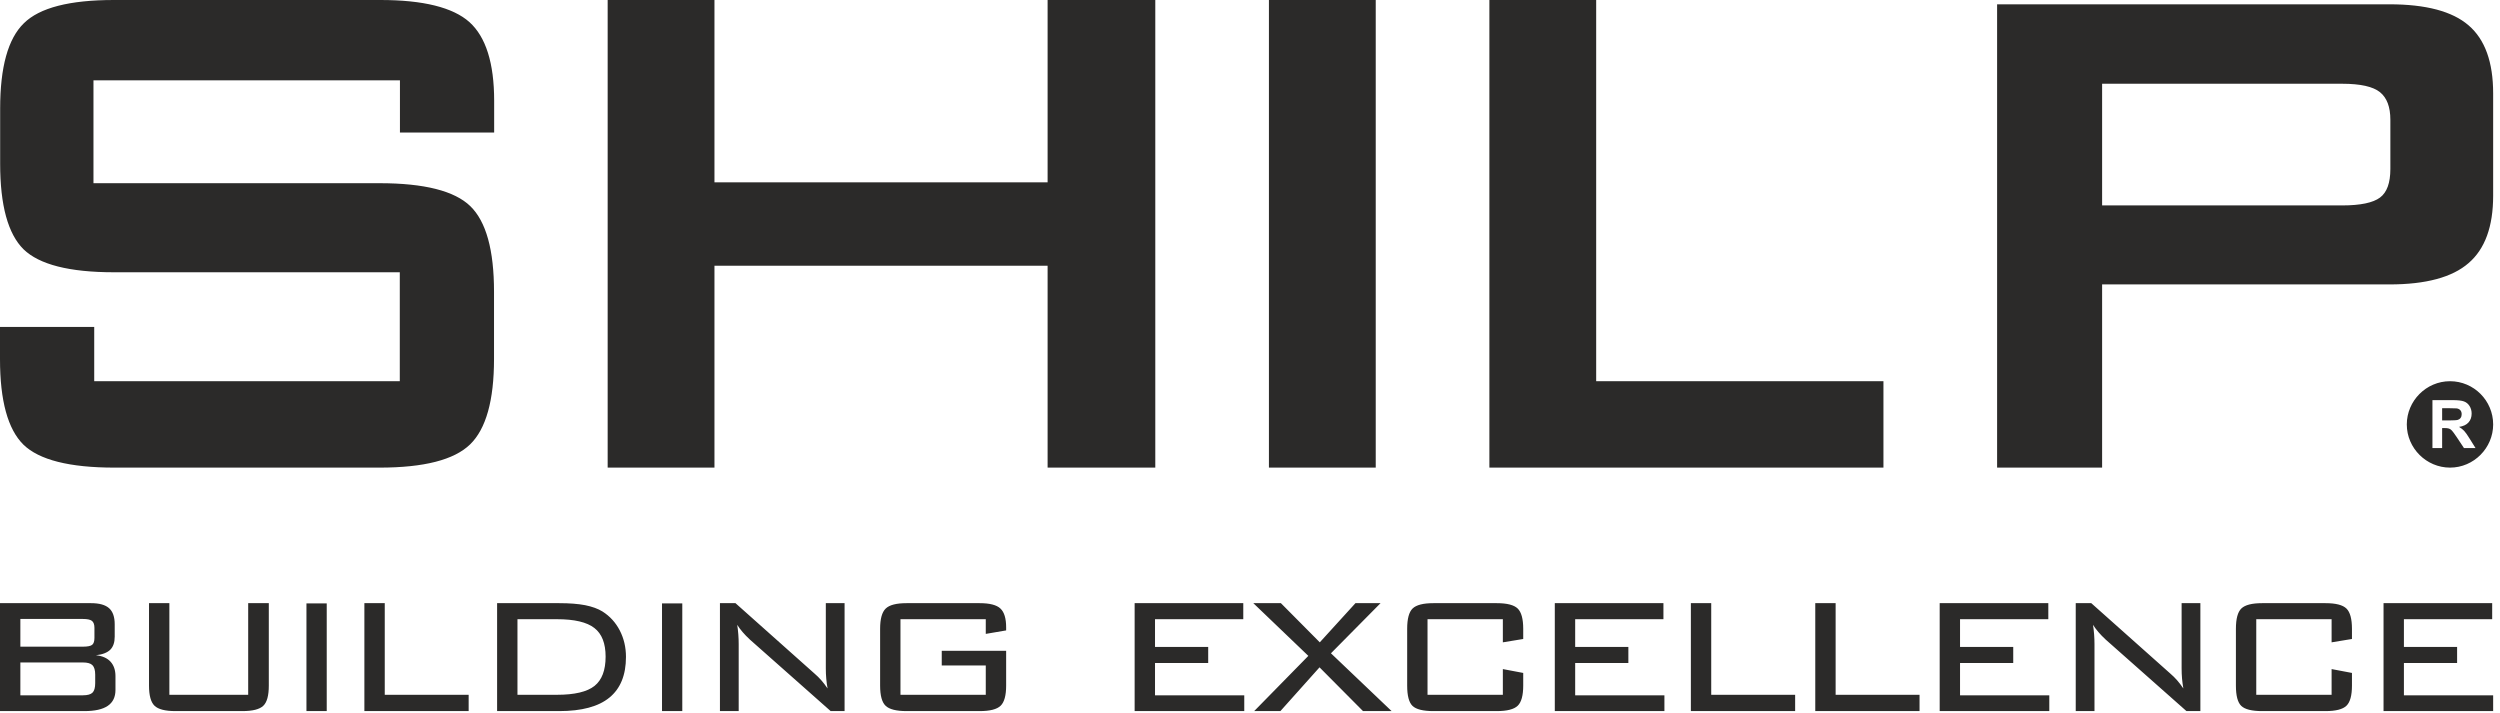 <svg width="214" height="61" viewBox="0 0 214 61" fill="none" xmlns="http://www.w3.org/2000/svg">
<path d="M170.952 40.028V0.369H204.539C207.659 0.369 209.915 0.966 211.311 2.17C212.717 3.377 213.414 5.317 213.414 7.994V16.76C213.414 19.386 212.717 21.314 211.311 22.52C209.915 23.738 207.658 24.347 204.539 24.347H179.941V40.028H170.952ZM1.743 56.707V59.518H7.095C7.492 59.518 7.767 59.442 7.92 59.289C8.073 59.137 8.149 58.864 8.149 58.476V57.749C8.149 57.367 8.069 57.095 7.913 56.939C7.757 56.782 7.484 56.707 7.095 56.707H1.743ZM204.031 60.87V51.631H213.331V53.004H205.775V55.377H210.328V56.75H205.775V59.518H213.414V60.87H204.031ZM199.585 53.004H193.136V59.474H199.585V57.273L201.328 57.603V58.687C201.328 59.532 201.171 60.107 200.856 60.411C200.54 60.717 199.941 60.87 199.062 60.87H193.637C192.759 60.87 192.163 60.721 191.855 60.427C191.546 60.133 191.394 59.555 191.394 58.687V53.825C191.394 52.965 191.55 52.387 191.861 52.086C192.174 51.784 192.765 51.631 193.637 51.631H199.062C199.941 51.631 200.54 51.784 200.856 52.092C201.171 52.401 201.328 52.979 201.328 53.825V54.697L199.585 54.984V53.004ZM179.161 53.484C179.205 53.753 179.234 54.025 179.256 54.302C179.278 54.581 179.288 54.857 179.288 55.134V60.87H177.683V51.631H179.013L185.788 57.666C185.987 57.835 186.177 58.025 186.358 58.229C186.539 58.435 186.717 58.672 186.895 58.933C186.846 58.657 186.809 58.374 186.783 58.091C186.758 57.806 186.746 57.513 186.746 57.208V51.631H188.352V60.87H187.161L180.247 54.748C180.004 54.522 179.796 54.309 179.623 54.104C179.449 53.901 179.296 53.695 179.161 53.484ZM166.037 60.87V51.631H175.336V53.004H167.779V55.377H172.333V56.75H167.779V59.518H175.42V60.87H166.037ZM155.387 60.87V51.631H157.13V59.474H164.313V60.87H155.387ZM144.739 60.87V51.631H146.481V59.474H153.664V60.87H144.739ZM133.091 60.87V51.631H142.39V53.004H134.835V55.377H139.388V56.75H134.835V59.518H142.474V60.87H133.091ZM128.644 53.004H122.196V59.474H128.644V57.273L130.388 57.603V58.687C130.388 59.532 130.231 60.107 129.916 60.411C129.599 60.717 129.001 60.87 128.122 60.87H122.698C121.819 60.87 121.223 60.721 120.914 60.427C120.606 60.133 120.454 59.555 120.454 58.687V53.825C120.454 52.965 120.61 52.387 120.921 52.086C121.234 51.784 121.825 51.631 122.698 51.631H128.122C129.001 51.631 129.599 51.784 129.916 52.092C130.231 52.401 130.388 52.979 130.388 53.825V54.697L128.644 54.984V53.004ZM107.357 60.87L111.994 56.143L107.284 51.631H109.645L112.974 54.984L116.027 51.631H118.174L113.929 55.922L119.122 60.87H116.674L112.952 57.124L109.601 60.87H107.357ZM97.125 60.87V51.631H106.425V53.004H98.869V55.377H103.422V56.75H98.869V59.518H106.509V60.87H97.125ZM84.382 53.004H77.08V59.474H84.382V56.964H80.613V55.708H86.126V58.687C86.126 59.532 85.969 60.107 85.653 60.411C85.338 60.717 84.738 60.87 83.859 60.87H77.602C76.724 60.87 76.124 60.717 75.809 60.415C75.493 60.115 75.338 59.54 75.338 58.687V53.825C75.338 52.979 75.496 52.401 75.817 52.092C76.136 51.784 76.731 51.631 77.602 51.631H83.859C84.72 51.631 85.312 51.784 85.635 52.09C85.962 52.394 86.126 52.931 86.126 53.698V53.963L84.382 54.261V53.004ZM63.106 53.484C63.149 53.753 63.178 54.025 63.2 54.302C63.222 54.581 63.232 54.857 63.232 55.134V60.87H61.627V51.631H62.957L69.732 57.666C69.932 57.835 70.12 58.025 70.301 58.229C70.483 58.435 70.661 58.672 70.84 58.933C70.789 58.657 70.752 58.374 70.727 58.091C70.702 57.806 70.69 57.513 70.69 57.208V51.631H72.296V60.87H71.105L64.191 54.748C63.948 54.522 63.74 54.309 63.566 54.104C63.392 53.901 63.239 53.695 63.106 53.484ZM58.404 60.87H56.668V51.653H58.404V60.87ZM47.679 53.004H44.295V59.474H47.679C49.183 59.474 50.254 59.22 50.889 58.716C51.525 58.207 51.84 57.371 51.84 56.209C51.84 55.071 51.521 54.254 50.878 53.757C50.236 53.255 49.168 53.004 47.679 53.004ZM47.871 51.631C48.75 51.631 49.491 51.689 50.09 51.804C50.689 51.925 51.183 52.103 51.571 52.343C52.203 52.743 52.697 53.283 53.053 53.967C53.405 54.653 53.583 55.405 53.583 56.231C53.583 57.782 53.111 58.944 52.166 59.714C51.227 60.484 49.793 60.87 47.871 60.87H42.552V51.631H47.871ZM31.191 60.87V51.631H32.935V59.474H40.117V60.87H31.191ZM27.968 60.87H26.232V51.653H27.968V60.87ZM14.498 51.631V59.474H21.245V51.631H23.01V58.687C23.01 59.54 22.854 60.115 22.538 60.415C22.222 60.717 21.622 60.87 20.744 60.87H15.021C14.142 60.87 13.543 60.717 13.227 60.411C12.912 60.107 12.755 59.532 12.755 58.687V51.631H14.498ZM8.084 54.61V53.739C8.084 53.455 8.01 53.259 7.869 53.146C7.728 53.037 7.47 52.983 7.095 52.983H1.743V55.355H7.095C7.499 55.355 7.764 55.3 7.891 55.195C8.018 55.09 8.084 54.894 8.084 54.61ZM0 60.87V51.631H7.796C8.504 51.631 9.021 51.777 9.34 52.064C9.66 52.351 9.819 52.808 9.819 53.441V54.505C9.819 54.992 9.691 55.362 9.438 55.617C9.18 55.867 8.773 56.027 8.213 56.089C8.759 56.147 9.173 56.329 9.459 56.637C9.742 56.947 9.884 57.36 9.884 57.876V59.06C9.884 59.671 9.663 60.124 9.223 60.422C8.785 60.721 8.112 60.87 7.212 60.87H0ZM8.065 27.988H0V29.663V30.741C0 34.306 0.672 36.742 2.004 38.061C3.348 39.368 5.946 40.028 9.802 40.028H32.485C36.289 40.028 38.876 39.368 40.245 38.036C41.601 36.716 42.288 34.281 42.288 30.728V24.981C42.288 21.403 41.615 18.968 40.26 17.648C38.914 16.341 36.315 15.682 32.485 15.682H8.001V6.876H34.235V11.342H42.3V8.628C42.3 5.404 41.59 3.16 40.183 1.891C38.775 0.635 36.225 0 32.563 0H9.751C5.962 0 3.385 0.66 2.042 1.991C0.684 3.311 0.013 5.748 0.013 9.3V14.007C0.013 17.582 0.684 20.02 2.016 21.34C3.361 22.645 5.934 23.306 9.751 23.306H34.222V32.631H8.065V27.988ZM52.016 40.028V0H61.158V15.606H89.675V0H98.893V40.028H89.675V22.748H61.158V40.028H52.016ZM108.62 40.028V0H117.763V40.028H108.62ZM127.491 40.028V0H136.633V32.631H161.223V40.028H127.491ZM200.494 7.169H179.941V17.584H200.494C202.054 17.584 203.132 17.356 203.728 16.912C204.323 16.468 204.615 15.656 204.615 14.464V10.252C204.615 9.161 204.323 8.374 203.728 7.892C203.131 7.41 202.053 7.169 200.494 7.169ZM211.302 36.163C211.122 36.364 210.853 36.49 210.494 36.542C210.672 36.647 210.819 36.761 210.935 36.886C211.051 37.011 211.208 37.234 211.404 37.553L211.904 38.353H210.915L210.321 37.457C210.108 37.139 209.962 36.939 209.883 36.856C209.805 36.773 209.722 36.716 209.634 36.686C209.546 36.655 209.406 36.64 209.215 36.64H209.047V38.353H208.217V34.251H209.96C210.399 34.251 210.717 34.288 210.916 34.362C211.115 34.435 211.274 34.566 211.393 34.754C211.512 34.943 211.572 35.158 211.572 35.401C211.572 35.709 211.483 35.963 211.302 36.163ZM209.721 32.632C207.676 32.632 206.022 34.32 206.022 36.332C206.022 38.376 207.713 40.028 209.721 40.028C211.763 40.028 213.415 38.341 213.415 36.332C213.415 34.294 211.759 32.632 209.721 32.632ZM209.66 35.987C210.057 35.987 210.304 35.97 210.403 35.936C210.502 35.903 210.58 35.845 210.635 35.762C210.692 35.68 210.719 35.577 210.719 35.454C210.719 35.316 210.682 35.205 210.608 35.119C210.535 35.034 210.431 34.981 210.297 34.959C210.23 34.949 210.028 34.944 209.693 34.944H209.047V35.987H209.66Z" fill="#2B2A29"/>
</svg>
